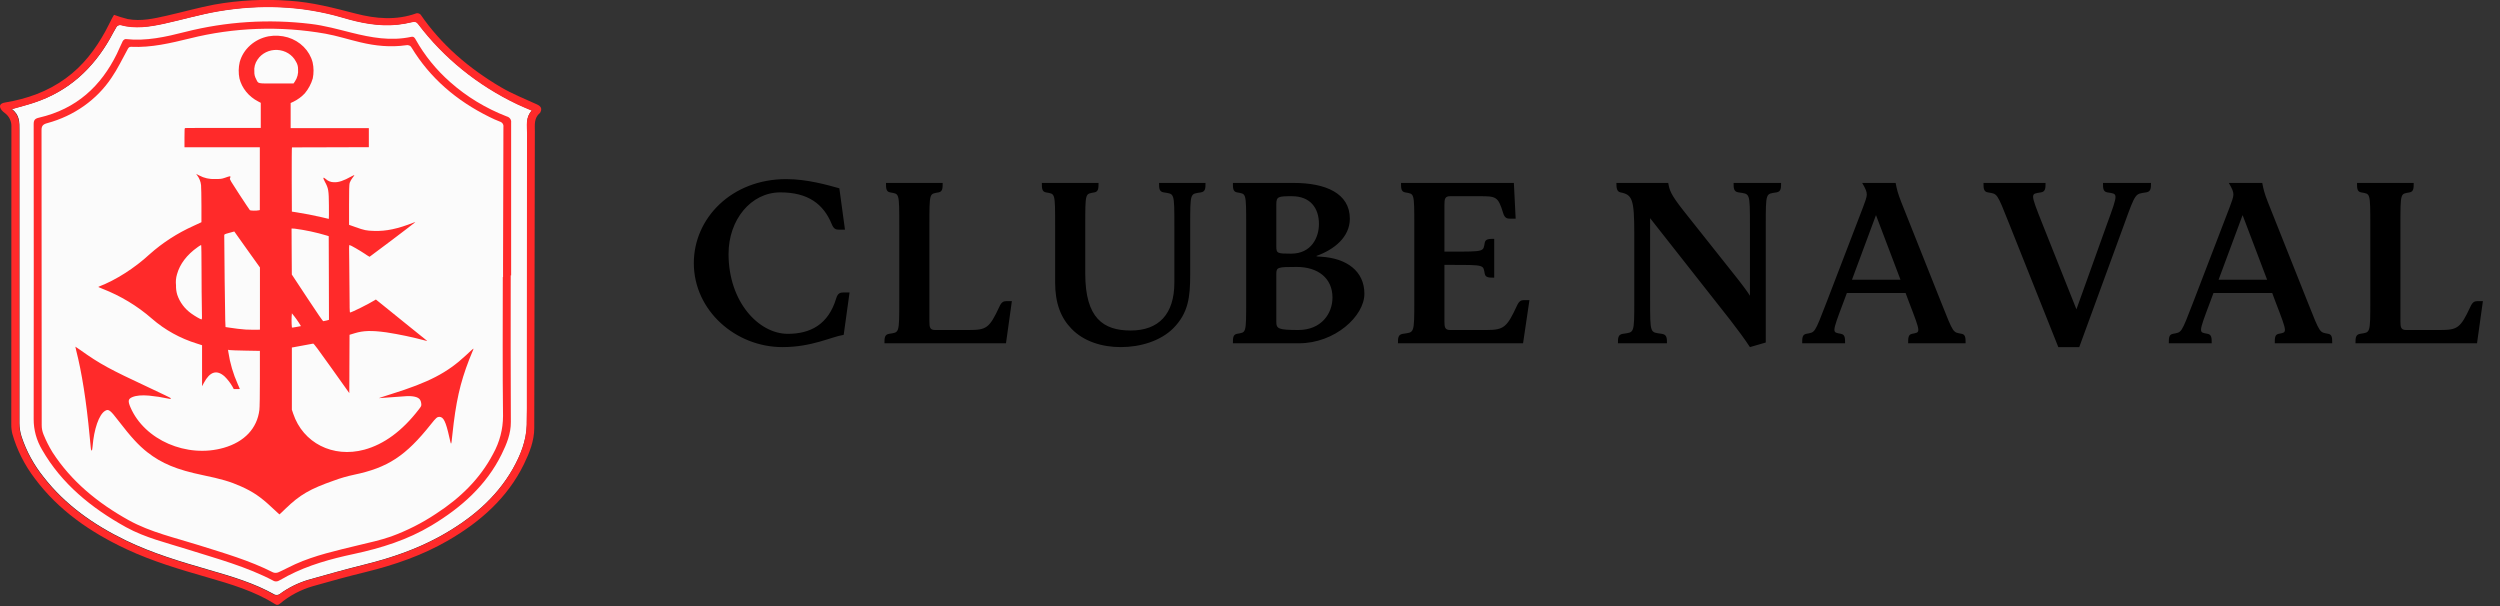 <svg width="235" height="57" viewBox="0 0 235 57" fill="none" xmlns="http://www.w3.org/2000/svg">
<rect x="0" y="0" width="235" height="57" fill="#333333" stroke="none"/>
<g clip-path="url(#clip0_46_611)">
<path d="M1.108 10.247C1.867 10.792 1.831 11.51 1.831 12.232C1.831 21.417 1.831 30.602 1.831 39.788C1.835 40.222 1.905 40.653 2.041 41.068C2.49 42.42 3.183 43.69 4.091 44.824C6.119 47.439 8.79 49.323 11.838 50.799C14.318 52.001 16.966 52.791 19.622 53.558C21.762 54.179 23.899 54.801 25.833 55.898C25.905 55.923 25.983 55.932 26.059 55.924C26.136 55.916 26.21 55.892 26.274 55.852C27.067 55.267 27.963 54.815 28.922 54.516C30.743 53.993 32.57 53.489 34.41 53.029C36.811 52.428 39.121 51.63 41.279 50.458C44.172 48.877 46.621 46.86 48.217 44.057C48.94 42.77 49.483 41.416 49.524 39.935C49.55 38.867 49.539 37.799 49.541 36.73C49.541 28.647 49.547 20.564 49.56 12.48C49.56 11.768 49.405 11.023 50.003 10.378C49.508 10.162 49.058 9.984 48.626 9.775C44.916 8.008 41.724 5.426 39.324 2.25C39.269 2.157 39.179 2.086 39.072 2.051C38.964 2.016 38.846 2.02 38.742 2.063C38.302 2.171 37.855 2.251 37.404 2.302C35.596 2.491 33.874 2.134 32.176 1.628C28.331 0.506 24.428 0.381 20.499 1.053C18.799 1.349 17.135 1.839 15.446 2.206C14.089 2.503 12.719 2.722 11.327 2.333C11.256 2.331 11.186 2.345 11.123 2.375C11.06 2.404 11.006 2.448 10.965 2.501C10.741 2.856 10.56 3.235 10.352 3.599C8.753 6.41 6.507 8.547 3.234 9.631C2.578 9.85 1.901 10.019 1.108 10.247Z" fill="#FBFBFB"/>
<path d="M8.615 42.345C8.655 42.345 8.68 42.234 8.702 41.965C8.834 40.329 9.304 38.98 9.862 38.631C10.206 38.416 10.345 38.521 11.175 39.604C12.305 41.077 13.046 41.883 13.854 42.514C15.195 43.563 16.637 44.16 19.033 44.657C20.815 45.027 21.634 45.266 22.648 45.718C23.789 46.224 24.523 46.73 25.54 47.688C25.927 48.053 26.249 48.353 26.263 48.355C26.278 48.356 26.527 48.118 26.831 47.823C28.185 46.511 29.141 45.956 31.401 45.168C32.006 44.944 32.629 44.763 33.264 44.629C36.457 43.964 38.145 42.859 40.522 39.86C40.989 39.275 41.084 39.186 41.308 39.186C41.688 39.186 41.909 39.636 42.228 41.068C42.42 41.927 42.409 41.933 42.52 40.884C42.85 37.769 43.243 36.016 44.108 33.785C44.253 33.414 44.412 33.016 44.47 32.899C44.559 32.69 44.553 32.695 43.805 33.394C42.039 35.045 40.314 35.94 36.78 37.042C36.104 37.253 35.587 37.426 35.629 37.426C35.67 37.426 36.144 37.391 36.681 37.349C38.188 37.226 38.512 37.212 38.807 37.258C39.349 37.339 39.55 37.516 39.597 37.932C39.62 38.157 39.62 38.158 39.343 38.518C37.807 40.508 36.09 41.77 34.246 42.269C31.294 43.067 28.483 41.64 27.558 38.877L27.435 38.508V32.666L27.615 32.636C28.253 32.523 29.381 32.312 29.439 32.299C29.497 32.285 29.918 32.854 31.171 34.615L32.834 36.951L32.845 34.212L32.856 31.471L33.346 31.322C34.168 31.073 34.927 31.052 36.319 31.241C37.555 31.433 38.778 31.691 39.982 32.014C40.132 32.056 40.179 32.059 40.132 32.024C40.085 31.988 39.354 31.401 38.487 30.7L36.122 28.789L35.332 28.153L35.224 28.22C34.649 28.578 33.044 29.376 32.899 29.376C32.87 29.376 32.856 28.75 32.856 27.623C32.856 26.659 32.843 25.232 32.827 24.452C32.803 23.288 32.807 23.034 32.856 23.034C32.943 23.034 33.819 23.54 34.291 23.855C34.434 23.957 34.583 24.052 34.738 24.139C34.768 24.139 38.836 21.067 38.973 20.934C39.062 20.853 39.06 20.853 38.886 20.922C37.371 21.516 36.294 21.743 35.161 21.706C34.419 21.683 34.268 21.651 33.393 21.34L32.812 21.134V19.267C32.812 17.869 32.825 17.349 32.868 17.196C32.932 17.024 33.022 16.863 33.136 16.715C33.211 16.634 33.272 16.541 33.317 16.442C33.22 16.48 33.127 16.527 33.038 16.58C32.295 16.997 31.809 17.157 31.37 17.129C31.085 17.123 30.814 17.012 30.616 16.822C30.352 16.599 30.329 16.693 30.546 17.098C30.871 17.7 30.907 17.879 30.918 19.316C30.927 20.008 30.918 20.575 30.907 20.575C30.896 20.575 30.569 20.502 30.184 20.406C29.461 20.237 28.669 20.084 27.894 19.962L27.435 19.891L27.422 16.872C27.422 15.213 27.422 13.855 27.445 13.855L31.073 13.845L34.671 13.834V12.043H27.321V10.862V9.682L27.572 9.567C27.985 9.367 28.353 9.096 28.657 8.768C29.001 8.351 29.254 7.876 29.401 7.369C29.502 6.867 29.497 6.351 29.385 5.851C29.241 5.308 28.951 4.808 28.542 4.399C28.133 3.99 27.619 3.685 27.048 3.513C26.459 3.341 25.834 3.308 25.227 3.416C24.582 3.544 23.988 3.838 23.512 4.265C23.036 4.692 22.697 5.234 22.534 5.831C22.415 6.339 22.406 6.865 22.509 7.376C22.623 7.829 22.838 8.255 23.14 8.626C23.441 8.997 23.822 9.306 24.259 9.532L24.512 9.665V12.026H21.014C19.09 12.026 17.476 12.026 17.427 12.036C17.343 12.036 17.341 12.07 17.341 12.941V13.841H24.423V19.745L24.324 19.768C24.098 19.821 23.541 19.809 23.485 19.75C23.452 19.719 23.009 19.053 22.498 18.272C21.708 17.066 21.574 16.84 21.614 16.771C21.64 16.725 21.656 16.674 21.661 16.623C21.661 16.54 21.608 16.548 21.135 16.714C20.838 16.815 20.748 16.827 20.231 16.828C19.703 16.857 19.177 16.74 18.72 16.491L18.438 16.346L18.537 16.486C18.741 16.757 18.865 17.073 18.899 17.402C18.917 17.582 18.933 18.441 18.935 19.309V20.888L18.179 21.239C16.667 21.92 15.278 22.818 14.063 23.901C12.657 25.2 10.889 26.328 9.302 26.937C9.206 26.974 9.235 26.992 9.609 27.136C11.335 27.806 12.917 28.76 14.28 29.953C15.495 31.013 16.942 31.813 18.521 32.299L18.993 32.451V36.306L19.163 35.989C19.732 34.93 20.363 34.731 21.101 35.374C21.402 35.667 21.657 35.999 21.86 36.359L21.976 36.575H22.259C22.355 36.58 22.451 36.575 22.545 36.559C22.545 36.559 22.456 36.35 22.35 36.111C21.918 35.147 21.621 34.135 21.466 33.1L21.435 32.881L21.585 32.908C21.666 32.923 22.341 32.947 23.082 32.96L24.43 32.984V35.558C24.43 37.113 24.412 38.288 24.383 38.525C24.175 40.265 22.982 41.534 21.032 42.094C17.558 43.089 13.582 41.361 12.261 38.283C12.008 37.691 12.044 37.494 12.442 37.327C12.793 37.177 13.333 37.128 14 37.187C14.618 37.246 15.232 37.341 15.837 37.472C15.989 37.514 16.061 37.501 16.061 37.431C16.061 37.41 15.148 36.968 14.033 36.447C10.247 34.681 9.394 34.213 7.554 32.904C7.301 32.724 7.089 32.581 7.084 32.586C7.102 32.703 7.127 32.82 7.16 32.935C7.691 35.008 8.116 37.705 8.425 40.979C8.546 42.32 8.55 42.345 8.615 42.345ZM27.935 30.722C27.755 30.747 27.574 30.777 27.538 30.788C27.521 30.793 27.504 30.795 27.487 30.793C27.47 30.791 27.453 30.786 27.438 30.777C27.395 30.337 27.395 29.894 27.438 29.453C27.757 29.831 28.042 30.232 28.288 30.654C28.169 30.684 28.048 30.707 27.926 30.722H27.935ZM27.704 21.494C28.727 21.629 29.736 21.846 30.719 22.142L30.9 22.199L30.913 26.132L30.923 30.064L30.696 30.128C30.597 30.157 30.495 30.178 30.392 30.191C30.34 30.191 29.88 29.516 28.877 27.998L27.431 25.805L27.418 23.643L27.406 21.479L27.704 21.494ZM24.069 7.422C23.953 7.213 23.898 6.981 23.908 6.747C23.866 6.345 23.971 5.942 24.206 5.603C24.4 5.311 24.674 5.072 25 4.912C25.327 4.752 25.693 4.677 26.061 4.694C26.429 4.712 26.785 4.821 27.093 5.01C27.4 5.2 27.648 5.463 27.809 5.772C27.953 5.995 28.026 6.252 28.018 6.512C28.055 6.913 27.952 7.314 27.724 7.654L27.592 7.848H25.965C24.118 7.848 24.306 7.89 24.069 7.422ZM18.939 30.023C18.855 30.023 18.313 29.711 17.991 29.477C17.363 29.031 16.899 28.414 16.663 27.711C16.575 27.419 16.535 27.116 16.545 26.812C16.507 26.468 16.538 26.121 16.637 25.788C16.903 24.82 17.565 23.948 18.575 23.235C18.678 23.155 18.79 23.085 18.908 23.027C18.928 23.027 18.944 24.09 18.944 25.388C18.944 26.687 18.959 28.256 18.973 28.887C18.998 29.872 18.995 30.023 18.939 30.023ZM23.845 30.998C23.526 30.998 23.185 30.987 23.089 30.978C22.646 30.944 22.042 30.877 21.643 30.809L21.2 30.744L21.173 30.125C21.153 29.678 21.079 23.341 21.079 22.119C21.079 22.027 21.115 22.008 21.551 21.889L22.023 21.759L23.228 23.455L24.434 25.142V30.99L23.845 30.998Z" fill="#FF2A2A"/>
<path d="M10.719 1.395C11.139 1.551 11.568 1.683 12.005 1.791C13.259 2.029 14.474 1.744 15.681 1.472C17.174 1.135 18.648 0.715 20.15 0.43C22.472 0.015 24.843 -0.106 27.2 0.071C29.344 0.206 31.381 0.745 33.433 1.277C35.336 1.769 37.249 1.936 39.156 1.246C39.226 1.236 39.297 1.243 39.364 1.265C39.431 1.287 39.491 1.324 39.539 1.373C41.478 4.2 44.058 6.418 47.079 8.194C48.152 8.826 49.342 9.294 50.486 9.82C50.848 9.989 50.971 10.211 50.795 10.554C50.786 10.575 50.774 10.595 50.759 10.613C50.182 11.088 50.276 11.726 50.276 12.341C50.262 21.641 50.243 30.94 50.22 40.238C50.22 41.432 49.774 42.559 49.246 43.64C47.717 46.771 45.184 49.038 42.097 50.819C39.691 52.207 37.073 53.113 34.346 53.779C32.695 54.18 31.057 54.634 29.423 55.098C28.279 55.428 27.225 55.984 26.332 56.729C26.191 56.844 26.072 56.919 25.882 56.8C23.928 55.569 21.713 54.912 19.488 54.27C16.903 53.528 14.324 52.762 11.896 51.628C8.481 50.034 5.492 47.951 3.284 44.995C2.31 43.72 1.59 42.291 1.16 40.778C1.087 40.476 1.054 40.167 1.061 39.858C1.061 30.548 1.065 21.237 1.072 11.927C1.087 11.672 1.035 11.417 0.921 11.185C0.807 10.953 0.633 10.751 0.416 10.596C0.318 10.526 0.23 10.444 0.155 10.353C-0.132 9.978 -0.016 9.717 0.466 9.638C2.556 9.29 4.49 8.602 6.175 7.367C7.802 6.187 8.955 4.657 9.89 2.967C10.119 2.548 10.323 2.123 10.542 1.695C10.6 1.584 10.665 1.479 10.719 1.395ZM1.085 10.275C1.844 10.82 1.808 11.539 1.808 12.259C1.808 21.445 1.808 30.63 1.808 39.815C1.811 40.249 1.882 40.681 2.017 41.096C2.467 42.447 3.16 43.717 4.065 44.851C6.095 47.467 8.774 49.351 11.815 50.825C14.293 52.028 16.943 52.818 19.599 53.587C21.739 54.206 23.874 54.828 25.81 55.924C25.882 55.95 25.959 55.959 26.036 55.951C26.112 55.944 26.186 55.919 26.251 55.88C27.045 55.295 27.941 54.843 28.901 54.543C30.721 54.02 32.55 53.516 34.391 53.055C36.789 52.455 39.101 51.659 41.26 50.485C44.152 48.904 46.6 46.887 48.198 44.084C48.93 42.797 49.463 41.442 49.503 39.961C49.53 38.895 49.519 37.826 49.521 36.757C49.521 28.674 49.527 20.591 49.539 12.508C49.539 11.795 49.383 11.051 49.982 10.405C49.488 10.189 49.038 10.012 48.604 9.803C44.896 8.036 41.704 5.453 39.304 2.279C39.132 2.051 38.982 2.031 38.722 2.091C38.282 2.198 37.835 2.278 37.384 2.329C35.577 2.518 33.854 2.16 32.156 1.654C28.313 0.533 24.403 0.408 20.479 1.079C18.778 1.371 17.117 1.865 15.428 2.235C14.069 2.53 12.699 2.749 11.309 2.361C11.238 2.36 11.169 2.375 11.106 2.404C11.043 2.434 10.988 2.477 10.947 2.53C10.723 2.886 10.542 3.264 10.334 3.628C8.729 6.428 6.477 8.568 3.21 9.655C2.558 9.877 1.883 10.046 1.085 10.275Z" fill="#FF2A2A"/>
<path d="M48.047 25.889C48.047 21.102 48.047 16.315 48.047 11.527C48.066 11.4 48.034 11.271 47.959 11.164C47.883 11.057 47.768 10.979 47.635 10.945C45.664 10.183 43.861 9.088 42.315 7.715C41.007 6.564 39.914 5.217 39.081 3.729C38.987 3.561 38.901 3.409 38.644 3.466C36.732 3.878 34.884 3.532 33.04 3.073C31.775 2.756 30.497 2.399 29.199 2.247C25.258 1.77 21.255 2.025 17.42 2.997C15.591 3.465 13.747 3.885 11.817 3.672C11.73 3.662 11.582 3.777 11.536 3.866C11.338 4.259 11.175 4.672 10.983 5.067C9.499 8.081 7.207 10.245 3.66 11.062C3.272 11.151 3.165 11.303 3.165 11.665C3.176 20.907 3.176 30.149 3.165 39.392C3.159 40.403 3.433 41.398 3.959 42.282C5.784 45.46 8.572 47.746 11.856 49.561C13.664 50.556 15.672 51.025 17.623 51.642C20.383 52.516 23.194 53.258 25.757 54.619C25.821 54.644 25.89 54.656 25.959 54.654C26.028 54.653 26.096 54.638 26.159 54.611C26.466 54.469 26.752 54.283 27.052 54.127C28.995 53.114 31.106 52.533 33.257 52.074C35.84 51.522 38.319 50.741 40.564 49.392C43.395 47.695 45.734 45.587 47.155 42.696C47.626 41.739 48.029 40.77 48.02 39.66C47.992 35.068 48.008 30.476 48.008 25.883L48.047 25.889ZM47.286 24.909V26.046H47.263C47.263 30.398 47.23 34.748 47.285 39.1C47.285 40.34 46.965 41.563 46.352 42.664C45.126 45.002 43.266 46.815 40.996 48.285C39.683 49.163 38.259 49.884 36.755 50.433C35.746 50.787 34.684 51.008 33.637 51.264C31.638 51.753 29.622 52.192 27.747 53.035C27.216 53.275 26.708 53.558 26.175 53.793C26.096 53.827 26.01 53.846 25.923 53.848C25.836 53.851 25.75 53.836 25.669 53.806C23.451 52.676 21.052 51.993 18.673 51.242C16.453 50.542 14.154 50.035 12.106 48.904C9.186 47.285 6.699 45.243 4.929 42.505C4.601 41.967 4.319 41.406 4.085 40.827C3.973 40.548 3.917 40.252 3.921 39.955C3.912 30.714 3.907 21.472 3.904 12.23C3.904 11.836 4.038 11.684 4.447 11.574C6.956 10.896 9.106 9.376 10.484 7.305C11.054 6.48 11.48 5.57 11.965 4.694C12.052 4.537 12.104 4.389 12.35 4.401C14.235 4.488 16.034 4.052 17.834 3.615C21.997 2.571 26.359 2.418 30.595 3.168C31.703 3.367 32.778 3.721 33.876 3.977C35.282 4.315 36.706 4.46 38.154 4.254C38.26 4.225 38.373 4.233 38.473 4.277C38.573 4.32 38.652 4.396 38.697 4.49C40.428 7.336 42.901 9.459 45.985 10.984C46.309 11.149 46.642 11.297 46.983 11.429C47.093 11.461 47.188 11.528 47.25 11.619C47.312 11.71 47.337 11.818 47.321 11.925C47.302 16.253 47.29 20.581 47.286 24.909Z" fill="#FF2A2A"/>
</g>
<path d="M73.547 32.628C76.331 32.628 78.107 31.668 79.307 31.476L79.859 27.492H79.283C79.019 27.492 78.755 27.54 78.611 28.02C77.867 30.54 76.139 31.38 74.051 31.38C71.339 31.38 68.483 28.404 68.483 23.868C68.483 20.676 70.571 18.084 73.355 18.084C75.971 18.084 77.411 19.188 78.179 21.06C78.371 21.54 78.587 21.588 78.851 21.588H79.427L78.899 17.7C77.771 17.388 75.875 16.836 73.907 16.836C68.771 16.836 65.219 20.508 65.219 24.732C65.219 29.196 69.155 32.628 73.547 32.628ZM94.587 28.308C94.323 28.308 94.131 28.404 93.939 28.836C93.003 30.852 92.715 31.02 91.083 31.02H87.891C87.411 31.02 87.363 30.756 87.363 30.204V21.276C87.363 18.012 87.363 18.252 88.227 18.084C88.611 18.012 88.611 17.676 88.611 17.196H83.283C83.283 17.676 83.283 18.012 83.667 18.084C84.531 18.252 84.531 18.012 84.531 21.276V28.188C84.531 31.452 84.531 31.212 83.571 31.38C83.139 31.452 83.139 31.788 83.139 32.268H94.563L95.115 28.308H94.587ZM105.35 32.628C107.198 32.628 109.094 32.052 110.294 30.852C111.71 29.412 111.878 27.924 111.878 25.812V21.276C111.878 18.012 111.878 18.252 112.886 18.084C113.318 18.012 113.318 17.676 113.318 17.196H108.95C108.95 17.676 108.95 18.012 109.382 18.084C110.39 18.252 110.39 18.012 110.39 21.276V26.556C110.39 29.556 108.902 31.068 106.286 31.068C103.718 31.068 102.014 29.916 102.014 25.716V21.276C102.014 18.012 102.014 18.252 102.878 18.084C103.262 18.012 103.262 17.676 103.262 17.196H97.934C97.934 17.676 97.934 18.012 98.318 18.084C99.182 18.252 99.182 18.012 99.182 21.276V26.556C99.182 28.524 99.734 29.892 100.718 30.9C101.87 32.1 103.598 32.628 105.35 32.628ZM115.893 32.268H122.109C125.469 32.268 128.253 29.724 128.253 27.612C128.253 25.476 126.573 24.276 124.197 24.132C123.981 24.108 123.741 24.132 123.741 24.06C125.421 23.46 126.885 22.284 126.885 20.556C126.885 18.156 124.581 17.196 121.629 17.196H115.893C115.893 17.676 115.893 18.012 116.277 18.084C117.141 18.252 117.141 18.012 117.141 21.276V28.188C117.141 31.452 117.141 31.212 116.277 31.38C115.893 31.452 115.893 31.788 115.893 32.268ZM121.365 23.844C120.069 23.844 119.973 23.82 119.973 23.148V19.212C119.973 18.468 120.165 18.444 121.437 18.444C123.165 18.444 123.981 19.548 123.981 21.06C123.981 22.308 123.285 23.844 121.365 23.844ZM122.037 31.02C120.165 31.02 119.973 30.9 119.973 30.252V25.764C119.973 25.116 120.093 25.092 121.893 25.092C123.861 25.092 125.253 26.124 125.253 27.972C125.253 29.46 124.221 31.02 122.037 31.02ZM143.24 28.212C142.976 28.212 142.784 28.308 142.592 28.74C141.656 30.756 141.368 31.02 139.736 31.02H136.304C135.824 31.02 135.776 30.756 135.776 30.204V24.9H136.376C139.64 24.9 139.4 24.9 139.568 25.74C139.64 26.1 139.976 26.1 140.456 26.1V22.452C139.976 22.452 139.64 22.452 139.568 22.812C139.4 23.652 139.64 23.652 136.376 23.652H135.776V19.26C135.776 18.708 135.824 18.444 136.304 18.444H139.016C140.624 18.444 140.816 18.444 141.296 20.028C141.44 20.508 141.68 20.556 141.944 20.556H142.472L142.304 17.196H131.696C131.696 17.676 131.696 18.012 132.08 18.084C132.944 18.252 132.944 18.012 132.944 21.276V28.188C132.944 31.452 132.944 31.212 131.864 31.38C131.408 31.452 131.408 31.788 131.408 32.268H143.168L143.768 28.212H143.24ZM167.422 17.196H162.958C162.958 17.676 162.958 18.012 163.414 18.084C164.494 18.252 164.494 18.012 164.494 21.276V27.804C164.326 27.516 163.87 26.868 162.79 25.524L158.254 19.812C157.006 18.228 156.934 17.868 156.814 17.196H151.942C151.942 17.628 151.966 18.012 152.326 18.084C153.43 18.3 153.622 18.708 153.622 21.948V28.188C153.622 31.452 153.622 31.212 152.542 31.38C152.086 31.452 152.086 31.788 152.086 32.268H156.694C156.694 31.788 156.694 31.452 156.214 31.38C155.11 31.212 155.11 31.452 155.11 28.188V20.508L162.646 30.084C163.39 31.044 163.99 31.86 164.494 32.628L165.982 32.196V21.276C165.982 18.012 165.982 18.252 166.99 18.084C167.422 18.012 167.422 17.676 167.422 17.196ZM184.406 31.38C183.566 31.212 183.662 31.428 182.462 28.404L178.718 18.996C178.382 18.132 178.31 17.82 178.19 17.196H175.046C175.382 17.772 175.478 18.012 175.478 18.3C175.478 18.54 175.31 18.996 175.118 19.5L171.71 28.38C170.534 31.428 170.63 31.212 169.79 31.38C169.406 31.452 169.406 31.788 169.406 32.268H173.438C173.438 31.788 173.438 31.452 173.054 31.38C172.238 31.212 172.142 31.428 173.294 28.38L173.606 27.54H179.126L179.438 28.38C180.614 31.428 180.518 31.212 179.726 31.38C179.366 31.452 179.366 31.788 179.366 32.268H184.766C184.766 31.788 184.766 31.452 184.406 31.38ZM174.086 26.292L176.342 20.22L178.646 26.292H174.086ZM202.193 17.196H197.681C197.681 17.676 197.681 18.012 198.089 18.084C199.073 18.252 199.169 18.036 198.041 21.108L195.185 29.076L191.993 21.06C190.793 18.036 190.889 18.252 191.849 18.084C192.281 18.012 192.281 17.676 192.281 17.196H186.449C186.449 17.676 186.449 18.012 186.857 18.084C187.769 18.252 187.673 18.036 188.873 21.06L193.481 32.628H195.449L199.673 21.084C200.777 18.036 200.705 18.252 201.737 18.084C202.193 18.012 202.193 17.676 202.193 17.196ZM218.868 31.38C218.028 31.212 218.124 31.428 216.924 28.404L213.18 18.996C212.844 18.132 212.772 17.82 212.652 17.196H209.508C209.844 17.772 209.94 18.012 209.94 18.3C209.94 18.54 209.772 18.996 209.58 19.5L206.172 28.38C204.996 31.428 205.092 31.212 204.252 31.38C203.868 31.452 203.868 31.788 203.868 32.268H207.9C207.9 31.788 207.9 31.452 207.516 31.38C206.7 31.212 206.604 31.428 207.756 28.38L208.068 27.54H213.588L213.9 28.38C215.076 31.428 214.98 31.212 214.188 31.38C213.828 31.452 213.828 31.788 213.828 32.268H219.228C219.228 31.788 219.228 31.452 218.868 31.38ZM208.548 26.292L210.804 20.22L213.108 26.292H208.548ZM232.864 28.308C232.6 28.308 232.408 28.404 232.216 28.836C231.28 30.852 230.992 31.02 229.36 31.02H226.168C225.688 31.02 225.64 30.756 225.64 30.204V21.276C225.64 18.012 225.64 18.252 226.504 18.084C226.888 18.012 226.888 17.676 226.888 17.196H221.56C221.56 17.676 221.56 18.012 221.944 18.084C222.808 18.252 222.808 18.012 222.808 21.276V28.188C222.808 31.452 222.808 31.212 221.848 31.38C221.416 31.452 221.416 31.788 221.416 32.268H232.84L233.392 28.308H232.864Z" fill="black"/>
<defs>
<clipPath id="clip0_46_611">
<rect width="50.875" height="56.861" fill="white"/>
</clipPath>
</defs>
</svg>
